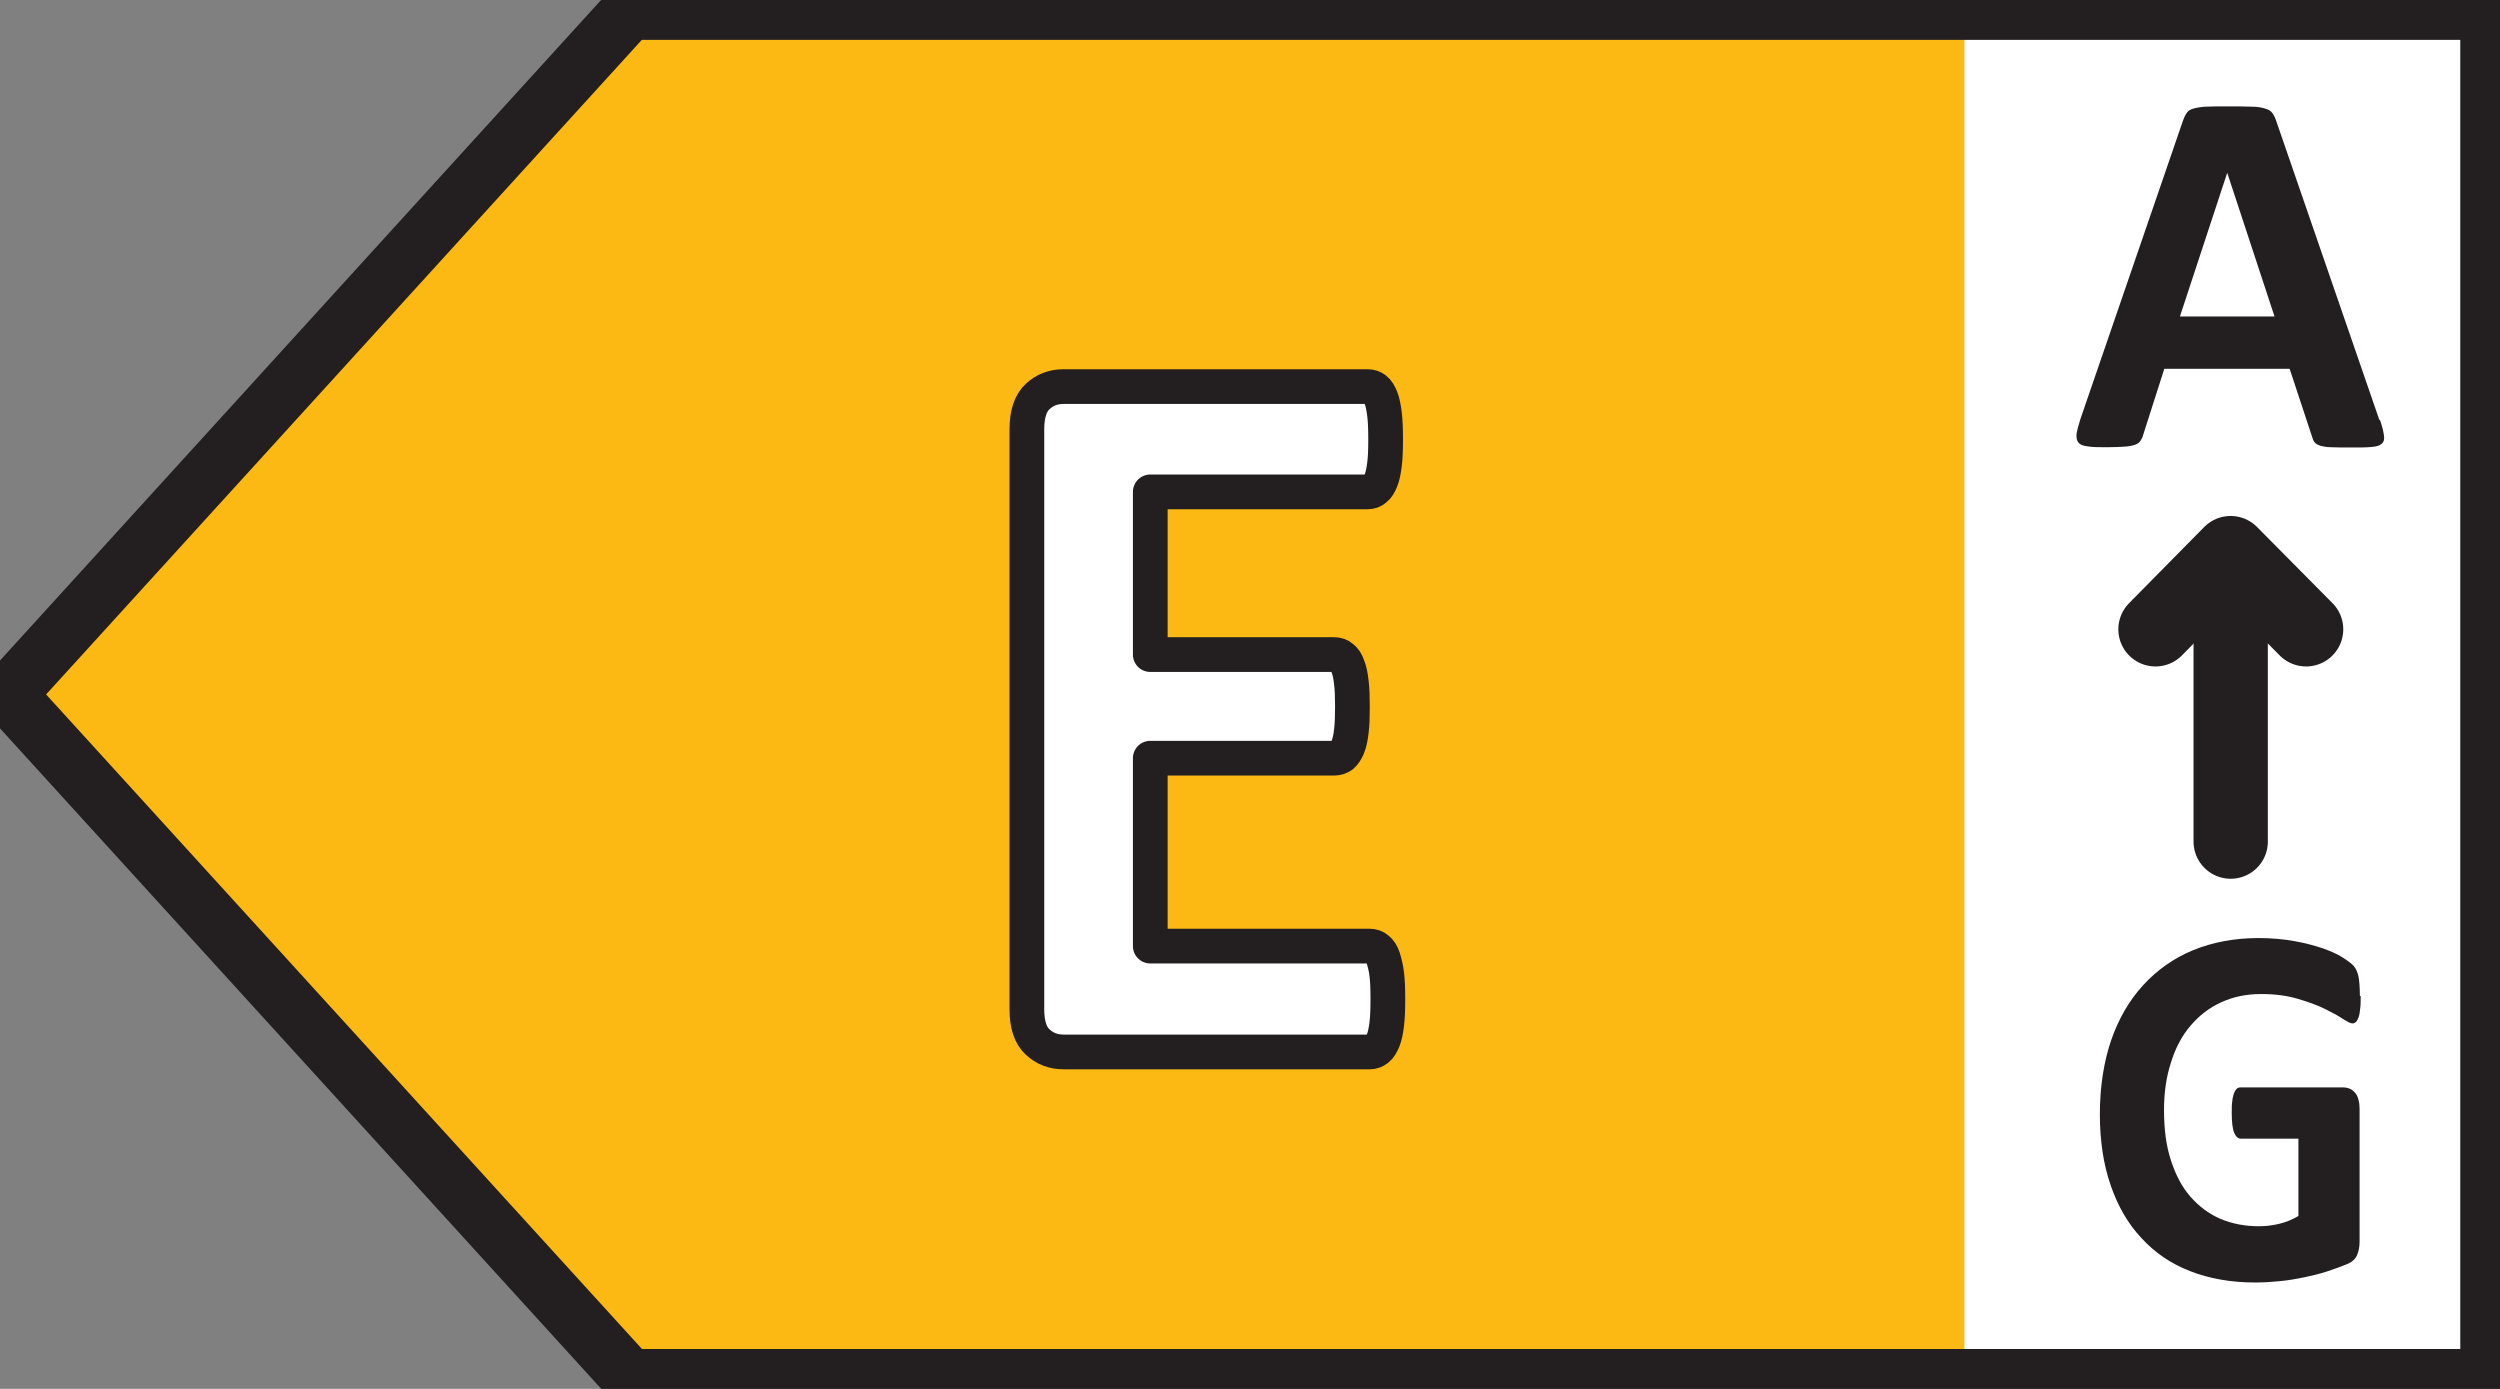 <svg width="36" height="20" viewBox="0 0 36 20" fill="none" xmlns="http://www.w3.org/2000/svg">
<rect x="0" y="0" width="36" height="20" fill="#808080" stroke="none"/>
<g clip-path="url(#clip0_8589_1574)">
<path d="M35.874 0.292H27.449V19.845H35.874V0.292Z" fill="white"/>
<path d="M8.934 0.307L0.115 10L8.934 19.693H28.287V0.307H8.934Z" fill="#FDB913"/>
<path d="M9.123 0.164H35.696C35.775 0.164 35.838 0.228 35.838 0.307V19.693C35.838 19.773 35.775 19.836 35.696 19.836H9.123C9.084 19.836 9.044 19.82 9.021 19.789L0.197 10.096C0.146 10.04 0.146 9.956 0.197 9.904L9.021 0.208C9.048 0.18 9.084 0.16 9.123 0.16V0.164Z" stroke="#231F20" stroke-width="0.82" stroke-linecap="round" stroke-linejoin="round"/>
<path d="M34.274 6.053C34.306 6.145 34.321 6.213 34.329 6.269C34.337 6.321 34.329 6.361 34.298 6.389C34.266 6.417 34.223 6.432 34.151 6.436C34.081 6.444 33.986 6.444 33.867 6.444C33.749 6.444 33.642 6.444 33.571 6.44C33.5 6.44 33.449 6.428 33.409 6.417C33.373 6.405 33.346 6.389 33.33 6.369C33.314 6.349 33.302 6.321 33.294 6.289L32.971 5.311H31.166L30.862 6.261C30.854 6.297 30.838 6.325 30.822 6.349C30.806 6.373 30.779 6.393 30.743 6.405C30.708 6.417 30.656 6.428 30.589 6.432C30.522 6.436 30.439 6.44 30.332 6.44C30.218 6.44 30.131 6.44 30.064 6.428C30.001 6.42 29.953 6.405 29.93 6.373C29.906 6.345 29.898 6.305 29.902 6.249C29.91 6.197 29.93 6.125 29.957 6.037L31.438 1.728C31.454 1.684 31.47 1.652 31.49 1.624C31.509 1.596 31.541 1.576 31.584 1.564C31.628 1.552 31.687 1.54 31.766 1.536C31.845 1.532 31.944 1.532 32.07 1.532C32.216 1.532 32.331 1.532 32.418 1.536C32.505 1.536 32.572 1.548 32.619 1.564C32.666 1.576 32.702 1.6 32.722 1.628C32.742 1.656 32.761 1.692 32.777 1.74L34.262 6.045L34.274 6.053ZM32.07 2.494L31.391 4.557H32.753L32.074 2.494H32.07Z" fill="#231F20"/>
<path d="M32.122 12.119V7.985" stroke="#231F20" stroke-width="1.07" stroke-linecap="round" stroke-linejoin="round"/>
<path d="M33.208 9.062L32.121 7.965L31.039 9.062" stroke="#231F20" stroke-width="1.07" stroke-linecap="round" stroke-linejoin="round"/>
<path d="M33.994 14.346C33.994 14.418 33.994 14.477 33.986 14.529C33.982 14.581 33.974 14.621 33.962 14.653C33.95 14.685 33.938 14.705 33.926 14.717C33.911 14.729 33.895 14.737 33.875 14.737C33.847 14.737 33.8 14.713 33.733 14.669C33.666 14.625 33.579 14.577 33.472 14.525C33.366 14.473 33.235 14.426 33.085 14.382C32.935 14.338 32.761 14.314 32.56 14.314C32.347 14.314 32.157 14.354 31.983 14.434C31.809 14.513 31.663 14.629 31.541 14.773C31.419 14.916 31.324 15.096 31.261 15.303C31.193 15.511 31.162 15.739 31.162 15.986C31.162 16.261 31.193 16.501 31.261 16.708C31.328 16.916 31.419 17.091 31.541 17.231C31.663 17.37 31.805 17.478 31.971 17.55C32.141 17.622 32.327 17.658 32.528 17.658C32.627 17.658 32.726 17.646 32.825 17.622C32.923 17.598 33.01 17.562 33.097 17.51V16.397H32.268C32.228 16.397 32.197 16.369 32.173 16.313C32.149 16.257 32.137 16.161 32.137 16.03C32.137 15.962 32.137 15.902 32.145 15.854C32.149 15.806 32.161 15.77 32.169 15.742C32.181 15.714 32.193 15.695 32.208 15.679C32.224 15.663 32.244 15.659 32.264 15.659H33.745C33.78 15.659 33.812 15.667 33.84 15.679C33.867 15.691 33.891 15.71 33.915 15.739C33.938 15.766 33.954 15.798 33.962 15.838C33.974 15.878 33.978 15.922 33.978 15.97V17.877C33.978 17.953 33.966 18.017 33.942 18.073C33.919 18.129 33.871 18.173 33.796 18.204C33.721 18.236 33.63 18.268 33.524 18.304C33.417 18.34 33.302 18.368 33.188 18.392C33.073 18.416 32.955 18.436 32.836 18.448C32.718 18.46 32.599 18.468 32.477 18.468C32.125 18.468 31.813 18.412 31.537 18.304C31.261 18.197 31.027 18.037 30.834 17.825C30.64 17.618 30.494 17.363 30.392 17.063C30.289 16.764 30.238 16.425 30.238 16.042C30.238 15.659 30.293 15.296 30.399 14.984C30.506 14.673 30.66 14.406 30.862 14.186C31.063 13.967 31.3 13.799 31.58 13.683C31.861 13.568 32.177 13.508 32.52 13.508C32.71 13.508 32.884 13.524 33.038 13.552C33.196 13.58 33.33 13.616 33.445 13.655C33.559 13.695 33.658 13.739 33.733 13.787C33.808 13.835 33.863 13.875 33.895 13.911C33.926 13.947 33.946 13.995 33.962 14.059C33.974 14.122 33.982 14.214 33.982 14.338L33.994 14.346Z" fill="#231F20"/>
<path d="M19.985 14.39C19.985 14.533 19.981 14.653 19.969 14.749C19.957 14.845 19.941 14.924 19.918 14.98C19.894 15.036 19.866 15.084 19.835 15.108C19.799 15.136 19.764 15.148 19.724 15.148H15.316C15.166 15.148 15.044 15.1 14.941 15.004C14.838 14.909 14.787 14.753 14.787 14.533V6.181C14.787 5.966 14.838 5.806 14.941 5.711C15.044 5.615 15.166 5.567 15.316 5.567H19.696C19.736 5.567 19.771 5.579 19.803 5.603C19.835 5.627 19.862 5.671 19.886 5.731C19.91 5.79 19.925 5.87 19.937 5.966C19.949 6.062 19.953 6.185 19.953 6.333C19.953 6.473 19.949 6.588 19.937 6.684C19.925 6.78 19.91 6.86 19.886 6.916C19.862 6.976 19.835 7.019 19.803 7.043C19.771 7.071 19.736 7.083 19.696 7.083H16.564V9.426H19.215C19.254 9.426 19.294 9.438 19.325 9.466C19.361 9.493 19.388 9.533 19.408 9.593C19.432 9.649 19.448 9.725 19.459 9.825C19.471 9.92 19.475 10.04 19.475 10.176C19.475 10.312 19.471 10.439 19.459 10.531C19.448 10.627 19.432 10.699 19.408 10.758C19.384 10.814 19.357 10.854 19.325 10.882C19.29 10.906 19.254 10.918 19.215 10.918H16.564V13.624H19.724C19.764 13.624 19.803 13.636 19.835 13.664C19.87 13.691 19.898 13.735 19.918 13.795C19.937 13.855 19.957 13.931 19.969 14.027C19.981 14.122 19.985 14.242 19.985 14.386V14.39Z" fill="white" stroke="#231F20" stroke-width="0.5" stroke-linecap="round" stroke-linejoin="round"/>
</g>
<defs>
<clipPath id="clip0_8589_1574">
<rect width="36" height="20" fill="white"/>
</clipPath>
</defs>
</svg>
